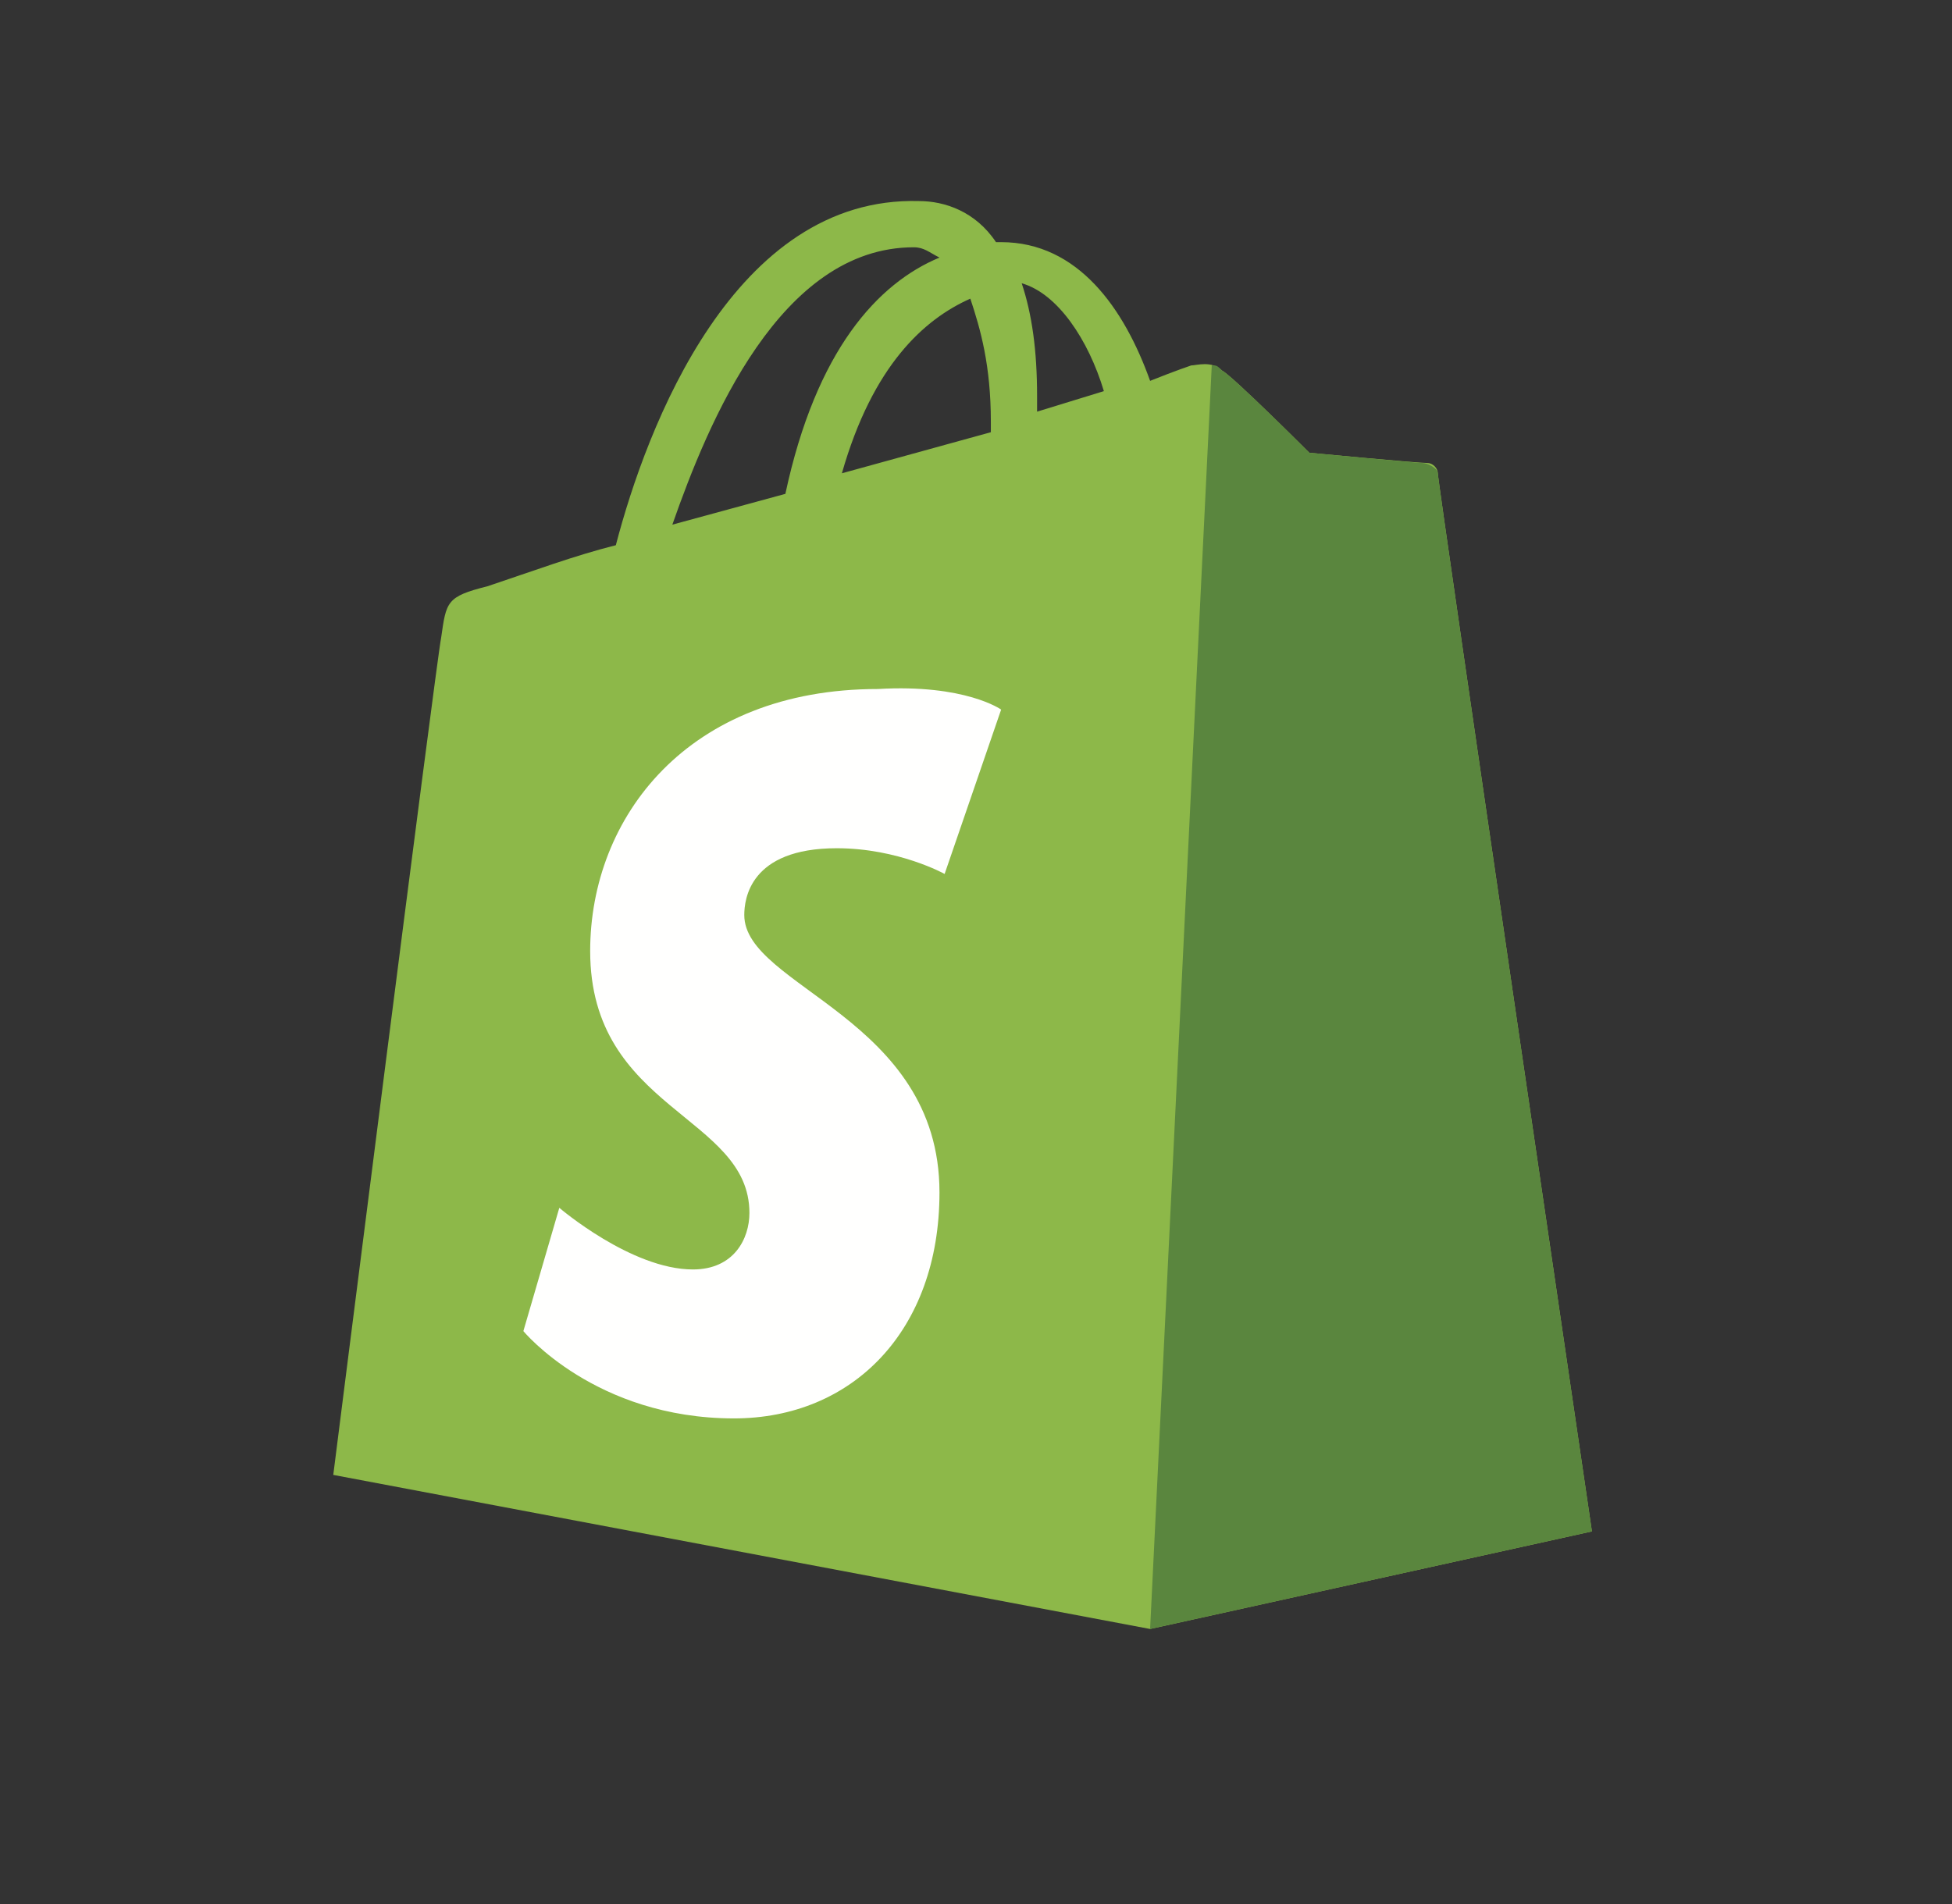 <svg width="41" height="40" viewBox="0 0 41 40" fill="none" xmlns="http://www.w3.org/2000/svg">
<rect x="0" y="0" width="41" height="40" fill="#333333" stroke="none"/>
<path d="M19.194 5.195C19.409 5.195 19.517 5.303 19.733 5.411C18.438 5.951 17.143 7.353 16.496 10.375L14.122 11.022C14.877 8.864 16.388 5.195 19.194 5.195ZM20.381 6.274C20.596 6.922 20.812 7.677 20.812 8.864C20.812 8.972 20.812 8.972 20.812 9.08L17.683 9.943C18.33 7.677 19.409 6.706 20.381 6.274ZM23.186 8.217L21.783 8.648C21.783 8.54 21.783 8.432 21.783 8.325C21.783 7.353 21.675 6.598 21.46 5.951C22.215 6.166 22.862 7.138 23.186 8.217ZM30.2 9.943C30.2 9.835 30.092 9.727 29.984 9.727C29.768 9.727 27.502 9.512 27.502 9.512C27.502 9.512 25.884 7.893 25.668 7.785C25.452 7.569 25.128 7.677 25.02 7.677C25.02 7.677 24.697 7.785 24.157 8.001C23.618 6.49 22.647 5.087 21.028 5.087H20.92C20.488 4.44 19.841 4.224 19.301 4.224C15.417 4.116 13.582 8.972 12.935 11.454C12.072 11.67 11.208 11.993 10.237 12.317C9.374 12.533 9.374 12.641 9.266 13.396C9.158 13.936 7 30.985 7 30.985L24.157 34.222L33.437 32.172C33.437 32.172 30.2 10.159 30.2 9.943Z" fill="#8DB849"/>
<path d="M29.876 9.727C29.768 9.727 27.502 9.512 27.502 9.512C27.502 9.512 25.884 7.893 25.668 7.785C25.56 7.677 25.56 7.677 25.452 7.677L24.157 34.222L33.437 32.172C33.437 32.172 30.2 10.159 30.2 9.943C30.2 9.835 29.984 9.727 29.876 9.727Z" fill="#5A863E"/>
<path d="M21.028 14.907L19.841 18.36C19.841 18.36 18.87 17.82 17.575 17.82C15.741 17.82 15.633 18.899 15.633 19.223C15.633 20.734 19.733 21.381 19.733 25.05C19.733 27.964 17.899 29.798 15.417 29.798C12.503 29.798 10.993 27.964 10.993 27.964L11.748 25.374C11.748 25.374 13.259 26.669 14.554 26.669C15.417 26.669 15.741 26.021 15.741 25.482C15.741 23.431 12.396 23.324 12.396 19.979C12.396 17.173 14.446 14.475 18.438 14.475C20.273 14.367 21.028 14.907 21.028 14.907Z" fill="#FFFFFE"/>
</svg>
